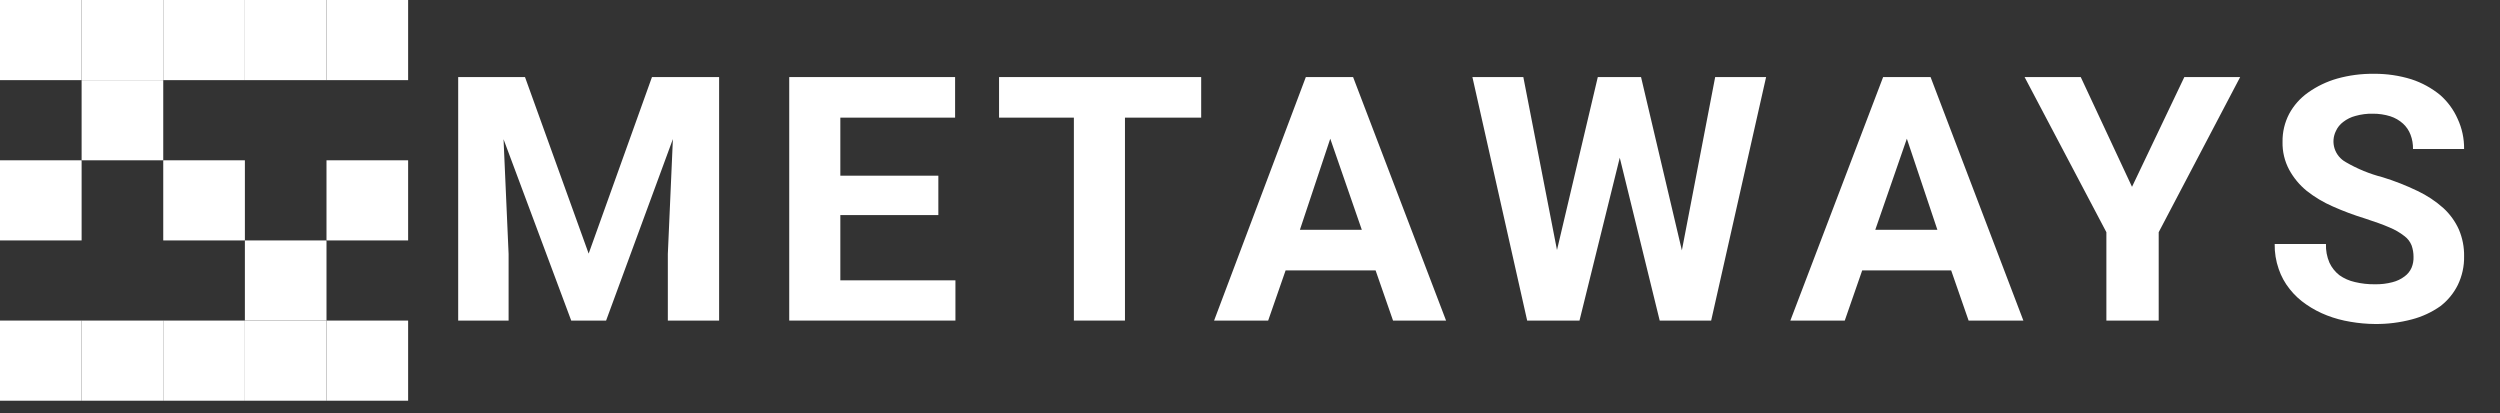 <svg width="127" height="21" viewBox="0 0 127 21" fill="none" xmlns="http://www.w3.org/2000/svg">
<rect x="0" y="0" width="127" height="21" fill="#333333" stroke="none"/>
<g clip-path="url(#clip0_127_183)">
<path d="M20.733 4.071V0L16.586 0V4.071H20.733Z" fill="white"/>
<path d="M20.733 20.356V16.285H16.586V20.356H20.733Z" fill="white"/>
<path d="M16.586 4.071V0L12.44 0V4.071H16.586Z" fill="white"/>
<path d="M16.586 20.356V16.285H12.44V20.356H16.586Z" fill="white"/>
<path d="M12.44 4.071V0L8.293 0V4.071H12.44Z" fill="white"/>
<path d="M12.44 20.356V16.285H8.293V20.356H12.44Z" fill="white"/>
<path d="M8.293 8.143V4.071H4.146V8.143H8.293Z" fill="white"/>
<path d="M4.146 4.071V0L-2.0504e-05 0V4.071H4.146Z" fill="white"/>
<path d="M20.733 12.214V8.143H16.586V12.214H20.733Z" fill="white"/>
<path d="M16.586 16.285V12.214H12.44V16.285H16.586Z" fill="white"/>
<path d="M12.44 12.214V8.143H8.293V12.214H12.44Z" fill="white"/>
<path d="M8.293 4.071V0L4.146 0V4.071H8.293Z" fill="white"/>
<path d="M4.146 12.214V8.143H-2.09808e-05V12.214H4.146Z" fill="white"/>
<path d="M4.146 20.356V16.285H-2.09808e-05V20.356H4.146Z" fill="white"/>
<path d="M8.293 20.356V16.285H4.146V20.356H8.293Z" fill="white"/>
<path d="M26.67 3.915L29.904 12.883L33.12 3.915H36.531V16.285H33.926V12.901L34.183 7.064L30.79 16.285H29.018L25.58 7.072L25.837 12.901V16.285H23.276V3.915H26.67Z" fill="white"/>
<path d="M47.668 10.926H42.689V14.241H48.536V16.285H40.093V3.915H48.519V5.976H42.689V8.925H47.668V10.926Z" fill="white"/>
<path d="M61.02 5.976H57.148V16.285H54.553V5.976H50.752V3.915H61.02V5.976Z" fill="white"/>
<path d="M69.88 13.736H65.309L64.423 16.285H61.676L66.336 3.915H68.737L73.46 16.285H70.766L69.88 13.736ZM66.035 11.674H69.18L67.577 7.046L66.035 11.674Z" fill="white"/>
<path d="M85.439 12.718L87.131 3.915H89.718L86.927 16.285H84.313L82.284 8.012L80.238 16.285H77.58L74.798 3.915H77.385L79.095 12.701L81.168 3.915H83.365L85.439 12.718Z" fill="white"/>
<path d="M99.119 13.736H94.6L93.714 16.285H90.95L95.663 3.915H98.073L102.787 16.285H100.005L99.119 13.736ZM95.264 11.674H98.419L96.868 7.046L95.264 11.674Z" fill="white"/>
<path d="M108.306 9.491L110.964 3.915H113.8L109.662 11.796V16.285H107.004V11.796L102.849 3.915H105.702L108.306 9.491Z" fill="white"/>
<path d="M122.607 13.049C122.608 12.851 122.575 12.653 122.509 12.466C122.433 12.275 122.304 12.109 122.137 11.988C121.908 11.809 121.654 11.663 121.384 11.553C121.065 11.413 120.648 11.265 120.143 11.1C119.588 10.93 119.043 10.727 118.513 10.491C118.033 10.283 117.584 10.014 117.175 9.691C116.812 9.394 116.512 9.03 116.289 8.621C116.056 8.184 115.941 7.696 115.953 7.203C115.945 6.71 116.061 6.223 116.289 5.785C116.521 5.354 116.852 4.982 117.255 4.698C117.701 4.382 118.198 4.144 118.726 3.993C119.334 3.823 119.963 3.741 120.595 3.749C121.241 3.743 121.884 3.837 122.5 4.028C123.034 4.202 123.53 4.474 123.962 4.828C124.343 5.164 124.645 5.576 124.848 6.037C125.071 6.518 125.183 7.04 125.176 7.568H122.58C122.586 7.322 122.544 7.077 122.456 6.846C122.376 6.631 122.245 6.437 122.075 6.281C121.889 6.112 121.669 5.985 121.428 5.907C121.142 5.818 120.843 5.774 120.542 5.776C120.243 5.769 119.944 5.808 119.656 5.889C119.43 5.948 119.219 6.052 119.036 6.194C118.874 6.314 118.746 6.472 118.664 6.655C118.527 6.932 118.502 7.251 118.596 7.545C118.69 7.839 118.895 8.087 119.169 8.238C119.753 8.578 120.382 8.836 121.038 9.004C121.646 9.191 122.238 9.424 122.81 9.7C123.288 9.926 123.73 10.219 124.122 10.569C124.457 10.876 124.725 11.246 124.91 11.657C125.094 12.089 125.185 12.554 125.176 13.023C125.186 13.525 125.076 14.022 124.857 14.476C124.649 14.896 124.346 15.265 123.971 15.554C123.535 15.861 123.046 16.088 122.527 16.224C121.915 16.387 121.283 16.466 120.649 16.459C120.23 16.456 119.812 16.418 119.399 16.346C118.993 16.28 118.595 16.172 118.212 16.024C117.839 15.88 117.485 15.693 117.158 15.467C116.838 15.25 116.554 14.986 116.316 14.684C116.071 14.379 115.883 14.035 115.758 13.666C115.615 13.258 115.546 12.828 115.554 12.396H118.159C118.147 12.721 118.207 13.045 118.336 13.345C118.451 13.592 118.624 13.81 118.841 13.98C119.077 14.147 119.345 14.265 119.63 14.328C119.963 14.408 120.305 14.446 120.649 14.441C120.947 14.447 121.246 14.412 121.535 14.336C121.76 14.28 121.971 14.18 122.155 14.04C122.311 13.926 122.434 13.773 122.509 13.597C122.581 13.423 122.614 13.236 122.607 13.049Z" fill="white"/>
</g>
<defs>
<clipPath id="clip0_127_183">
<rect width="127" height="21" fill="white"/>
</clipPath>
</defs>
</svg>
